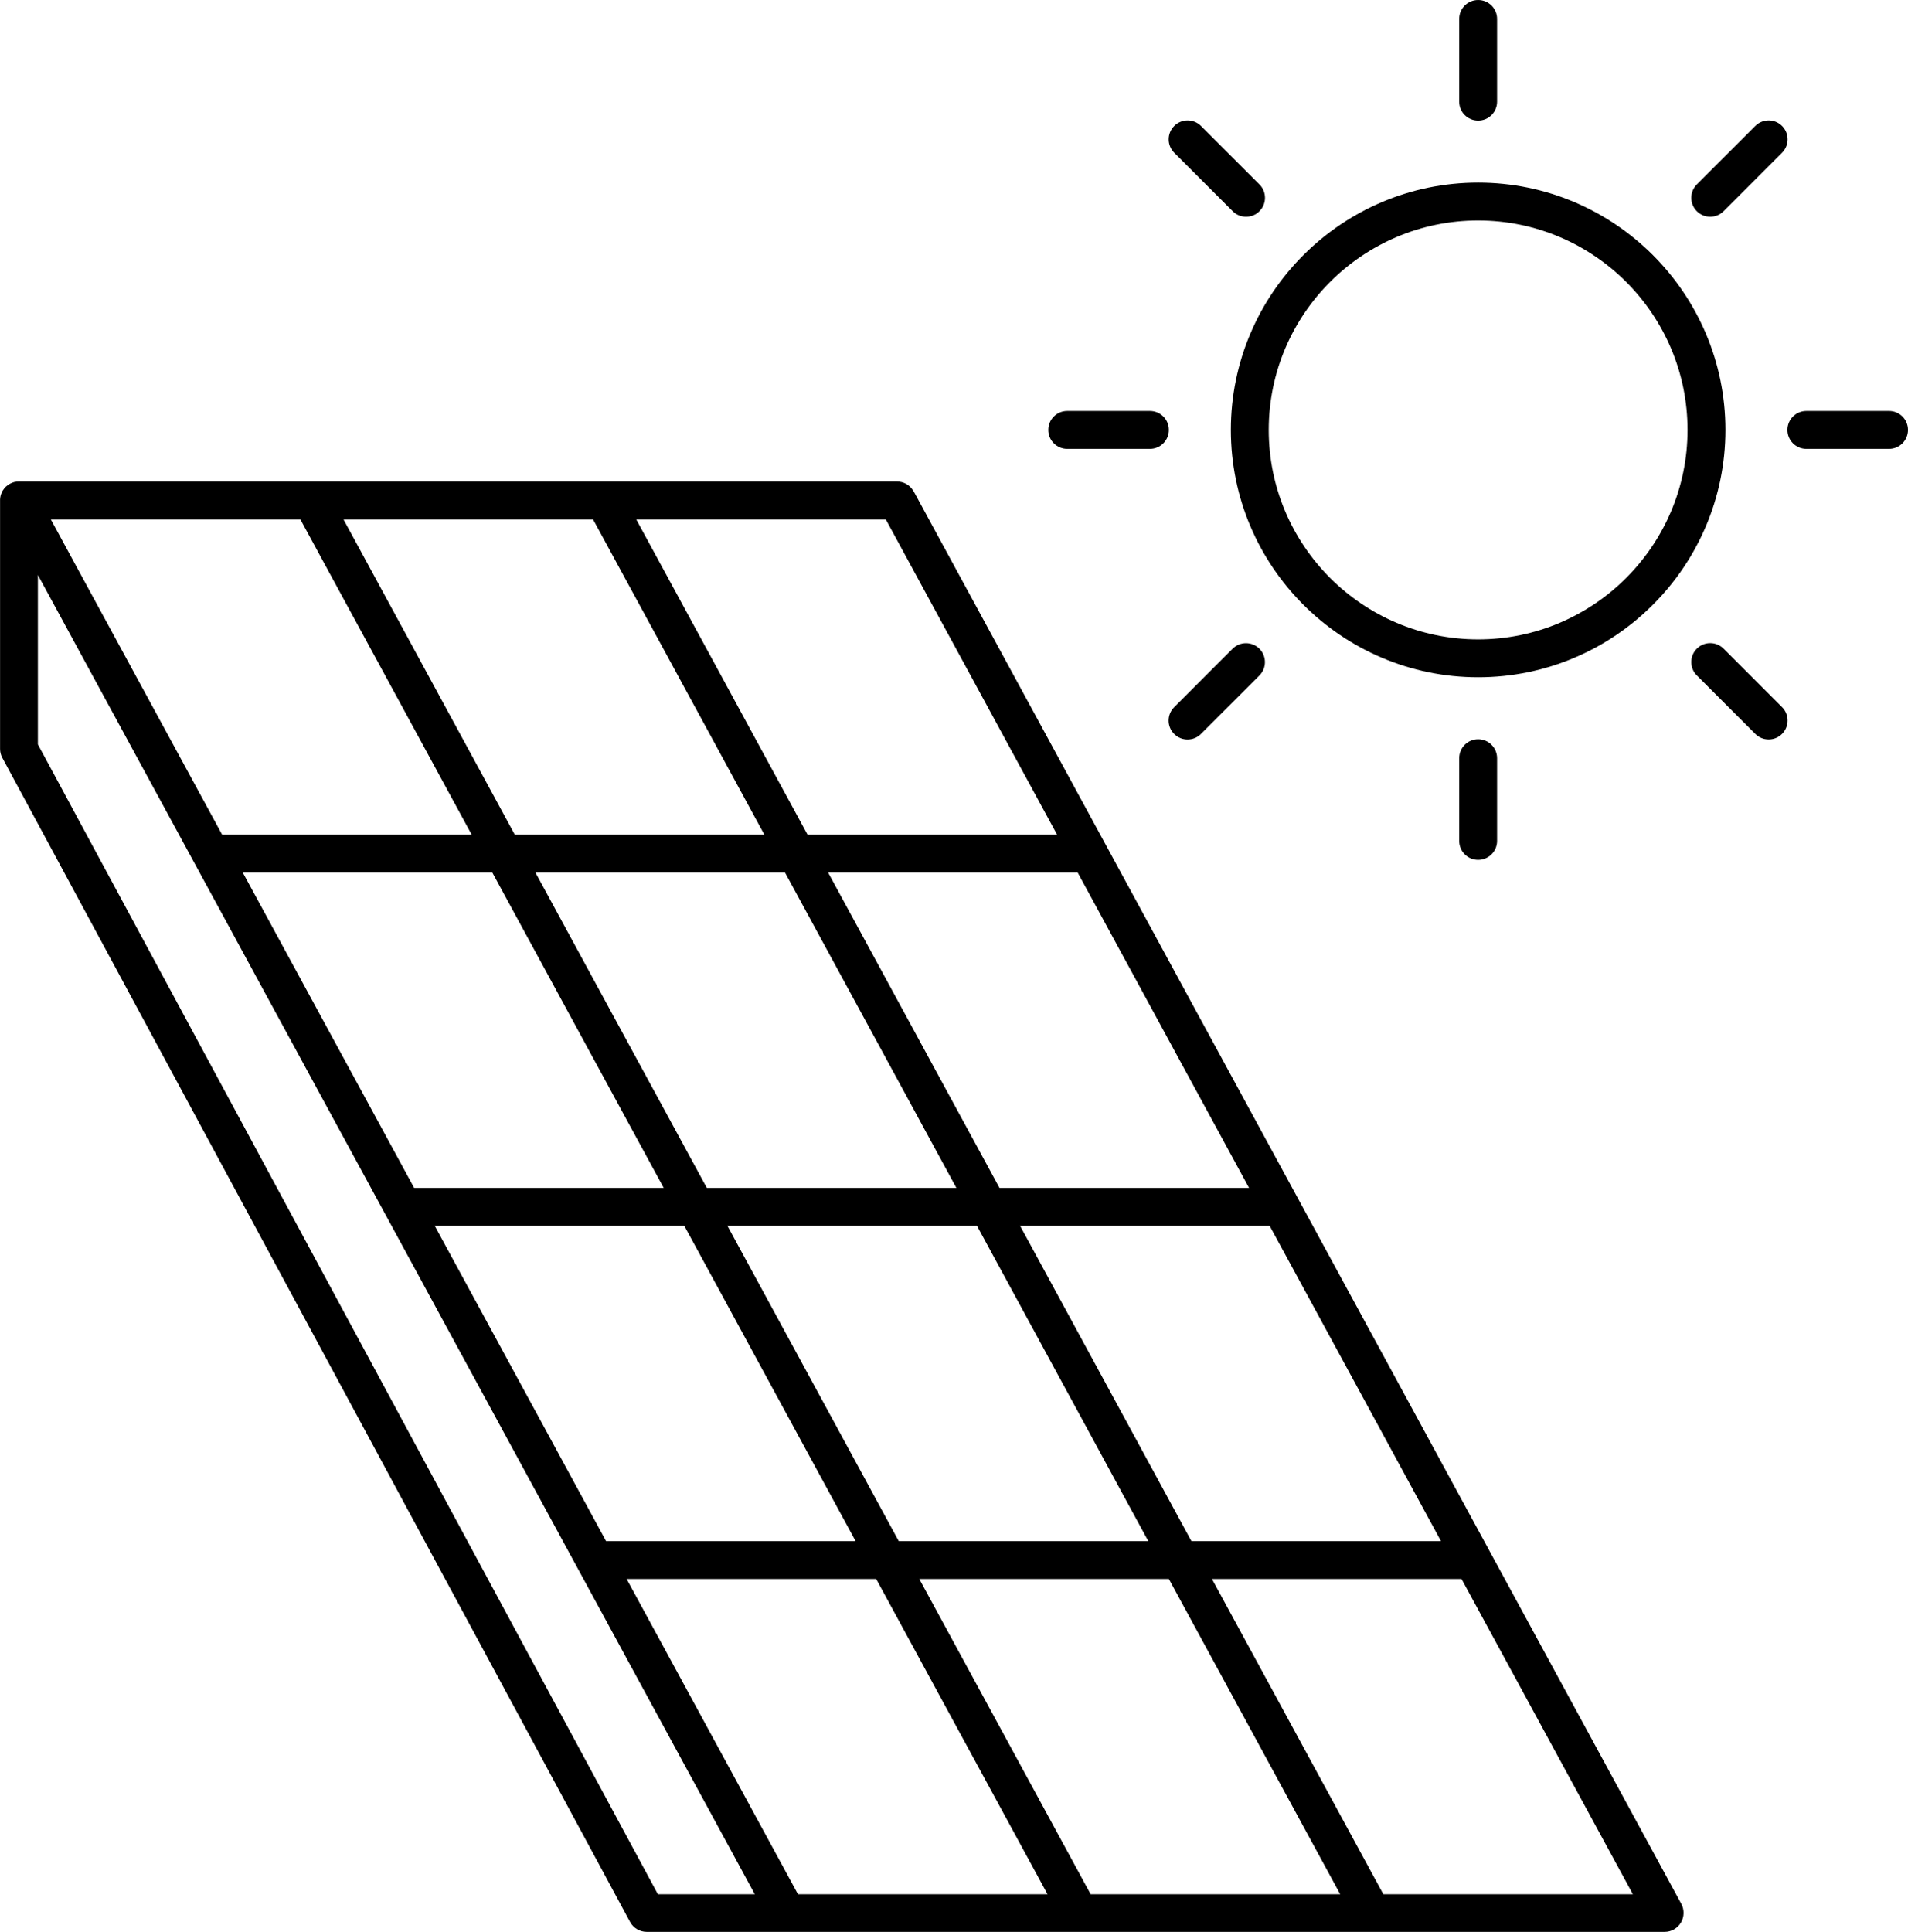 <?xml version="1.0" encoding="UTF-8"?>
<svg id="Layer_2" data-name="Layer 2" xmlns="http://www.w3.org/2000/svg" viewBox="0 0 302.23 306">
  <defs>
    <style>
      .cls-1 {
        stroke-width: 0px;
      }
    </style>
  </defs>
  <g id="Layer_1-2" data-name="Layer 1">
    <path class="cls-1" d="m144.72,77.83c-.52-.97-1.54-1.57-2.64-1.57H3s-.05,0-.07,0c-.22,0-.44.03-.66.08,0,0-.01,0-.02,0-.02,0-.04.02-.06.02-.2.06-.4.14-.58.24-.05.02-.09.05-.13.07-.19.12-.37.25-.54.4-.02.02-.04.05-.07.07-.15.15-.28.32-.39.49-.01.02-.04.04-.05.06,0,.01,0,.03-.02.04-.11.2-.2.4-.27.62-.01.05-.02.09-.04.14-.05.2-.08.4-.09.6,0,.03,0,.06,0,.09,0,.01,0,.02,0,.04v39.38c0,.5.12.99.36,1.42l99.43,184.36c.52.97,1.54,1.58,2.64,1.58h68.54s0,0,0,0,0,0,0,0h46.35s0,0,0,0,0,0,0,0h46.35c1.06,0,2.04-.56,2.58-1.47.54-.91.56-2.04.06-2.97l-121.61-223.74Zm28.04,222.17l-27.14-49.93h39.53l27.14,49.93h-39.53Zm-46.36,0l-27.14-49.93h39.53l27.14,49.93h-39.53ZM47.58,82.26l27.14,49.94h-39.53l-27.14-49.94h39.53Zm46.36,0l27.14,49.94h-39.53l-27.14-49.94h39.53Zm103.91,105.87h-39.53l-27.14-49.93h39.53l27.14,49.93Zm-46.36,0h-39.53l-27.14-49.93h39.53l27.14,49.93Zm-85.89,0l-27.14-49.93h39.53l27.14,49.93h-39.53Zm42.79,6l27.14,49.94h-39.53l-27.14-49.94h39.53Zm33.97,49.94l-27.14-49.94h39.53l27.14,49.94h-39.53Zm19.22-49.94h39.53l27.14,49.94h-39.53l-27.14-49.94Zm5.87-61.93h-39.53l-27.14-49.94h39.53l27.14,49.94ZM6,117.89v-26.83l80.14,147.45,33.42,61.49h-15.35L6,117.89Zm213.12,182.11l-27.14-49.93h39.53l27.14,49.93h-39.53Z"/>
    <path class="cls-1" d="m194.97,68.09c0,21.6,17.57,39.17,39.17,39.17s39.17-17.57,39.17-39.17-17.57-39.17-39.17-39.17-39.17,17.57-39.17,39.17Zm39.17-33.17c18.29,0,33.17,14.88,33.17,33.17s-14.88,33.17-33.17,33.17-33.17-14.88-33.17-33.17,14.88-33.17,33.17-33.17Z"/>
    <path class="cls-1" d="m237.14,16.1V3c0-1.66-1.34-3-3-3s-3,1.34-3,3v13.1c0,1.66,1.34,3,3,3s3-1.34,3-3Z"/>
    <path class="cls-1" d="m231.14,120.08v13.1c0,1.66,1.34,3,3,3s3-1.34,3-3v-13.1c0-1.66-1.34-3-3-3s-3,1.34-3,3Z"/>
    <path class="cls-1" d="m273.02,33.45l9.26-9.26c1.17-1.17,1.17-3.07,0-4.24-1.17-1.17-3.07-1.17-4.24,0l-9.26,9.26c-1.17,1.17-1.17,3.07,0,4.24.59.59,1.35.88,2.12.88s1.54-.29,2.12-.88Z"/>
    <path class="cls-1" d="m188.11,117.12c.77,0,1.54-.29,2.12-.88l9.26-9.26c1.17-1.17,1.17-3.07,0-4.24-1.17-1.17-3.07-1.17-4.24,0l-9.26,9.26c-1.17,1.17-1.17,3.07,0,4.24.59.59,1.35.88,2.12.88Z"/>
    <path class="cls-1" d="m299.23,65.09h-13.1c-1.66,0-3,1.34-3,3s1.34,3,3,3h13.1c1.66,0,3-1.34,3-3s-1.34-3-3-3Z"/>
    <path class="cls-1" d="m182.15,65.09h-13.1c-1.66,0-3,1.34-3,3s1.34,3,3,3h13.1c1.66,0,3-1.34,3-3s-1.34-3-3-3Z"/>
    <path class="cls-1" d="m273.02,102.73c-1.17-1.17-3.07-1.17-4.24,0-1.17,1.17-1.17,3.07,0,4.24l9.26,9.26c.59.59,1.35.88,2.12.88s1.54-.29,2.12-.88c1.17-1.17,1.17-3.07,0-4.24l-9.26-9.26Z"/>
    <path class="cls-1" d="m195.26,33.45c.59.59,1.35.88,2.12.88s1.54-.29,2.12-.88c1.17-1.17,1.17-3.07,0-4.24l-9.26-9.26c-1.17-1.17-3.07-1.17-4.24,0-1.17,1.17-1.17,3.07,0,4.24l9.26,9.26Z"/>
  </g>
</svg>